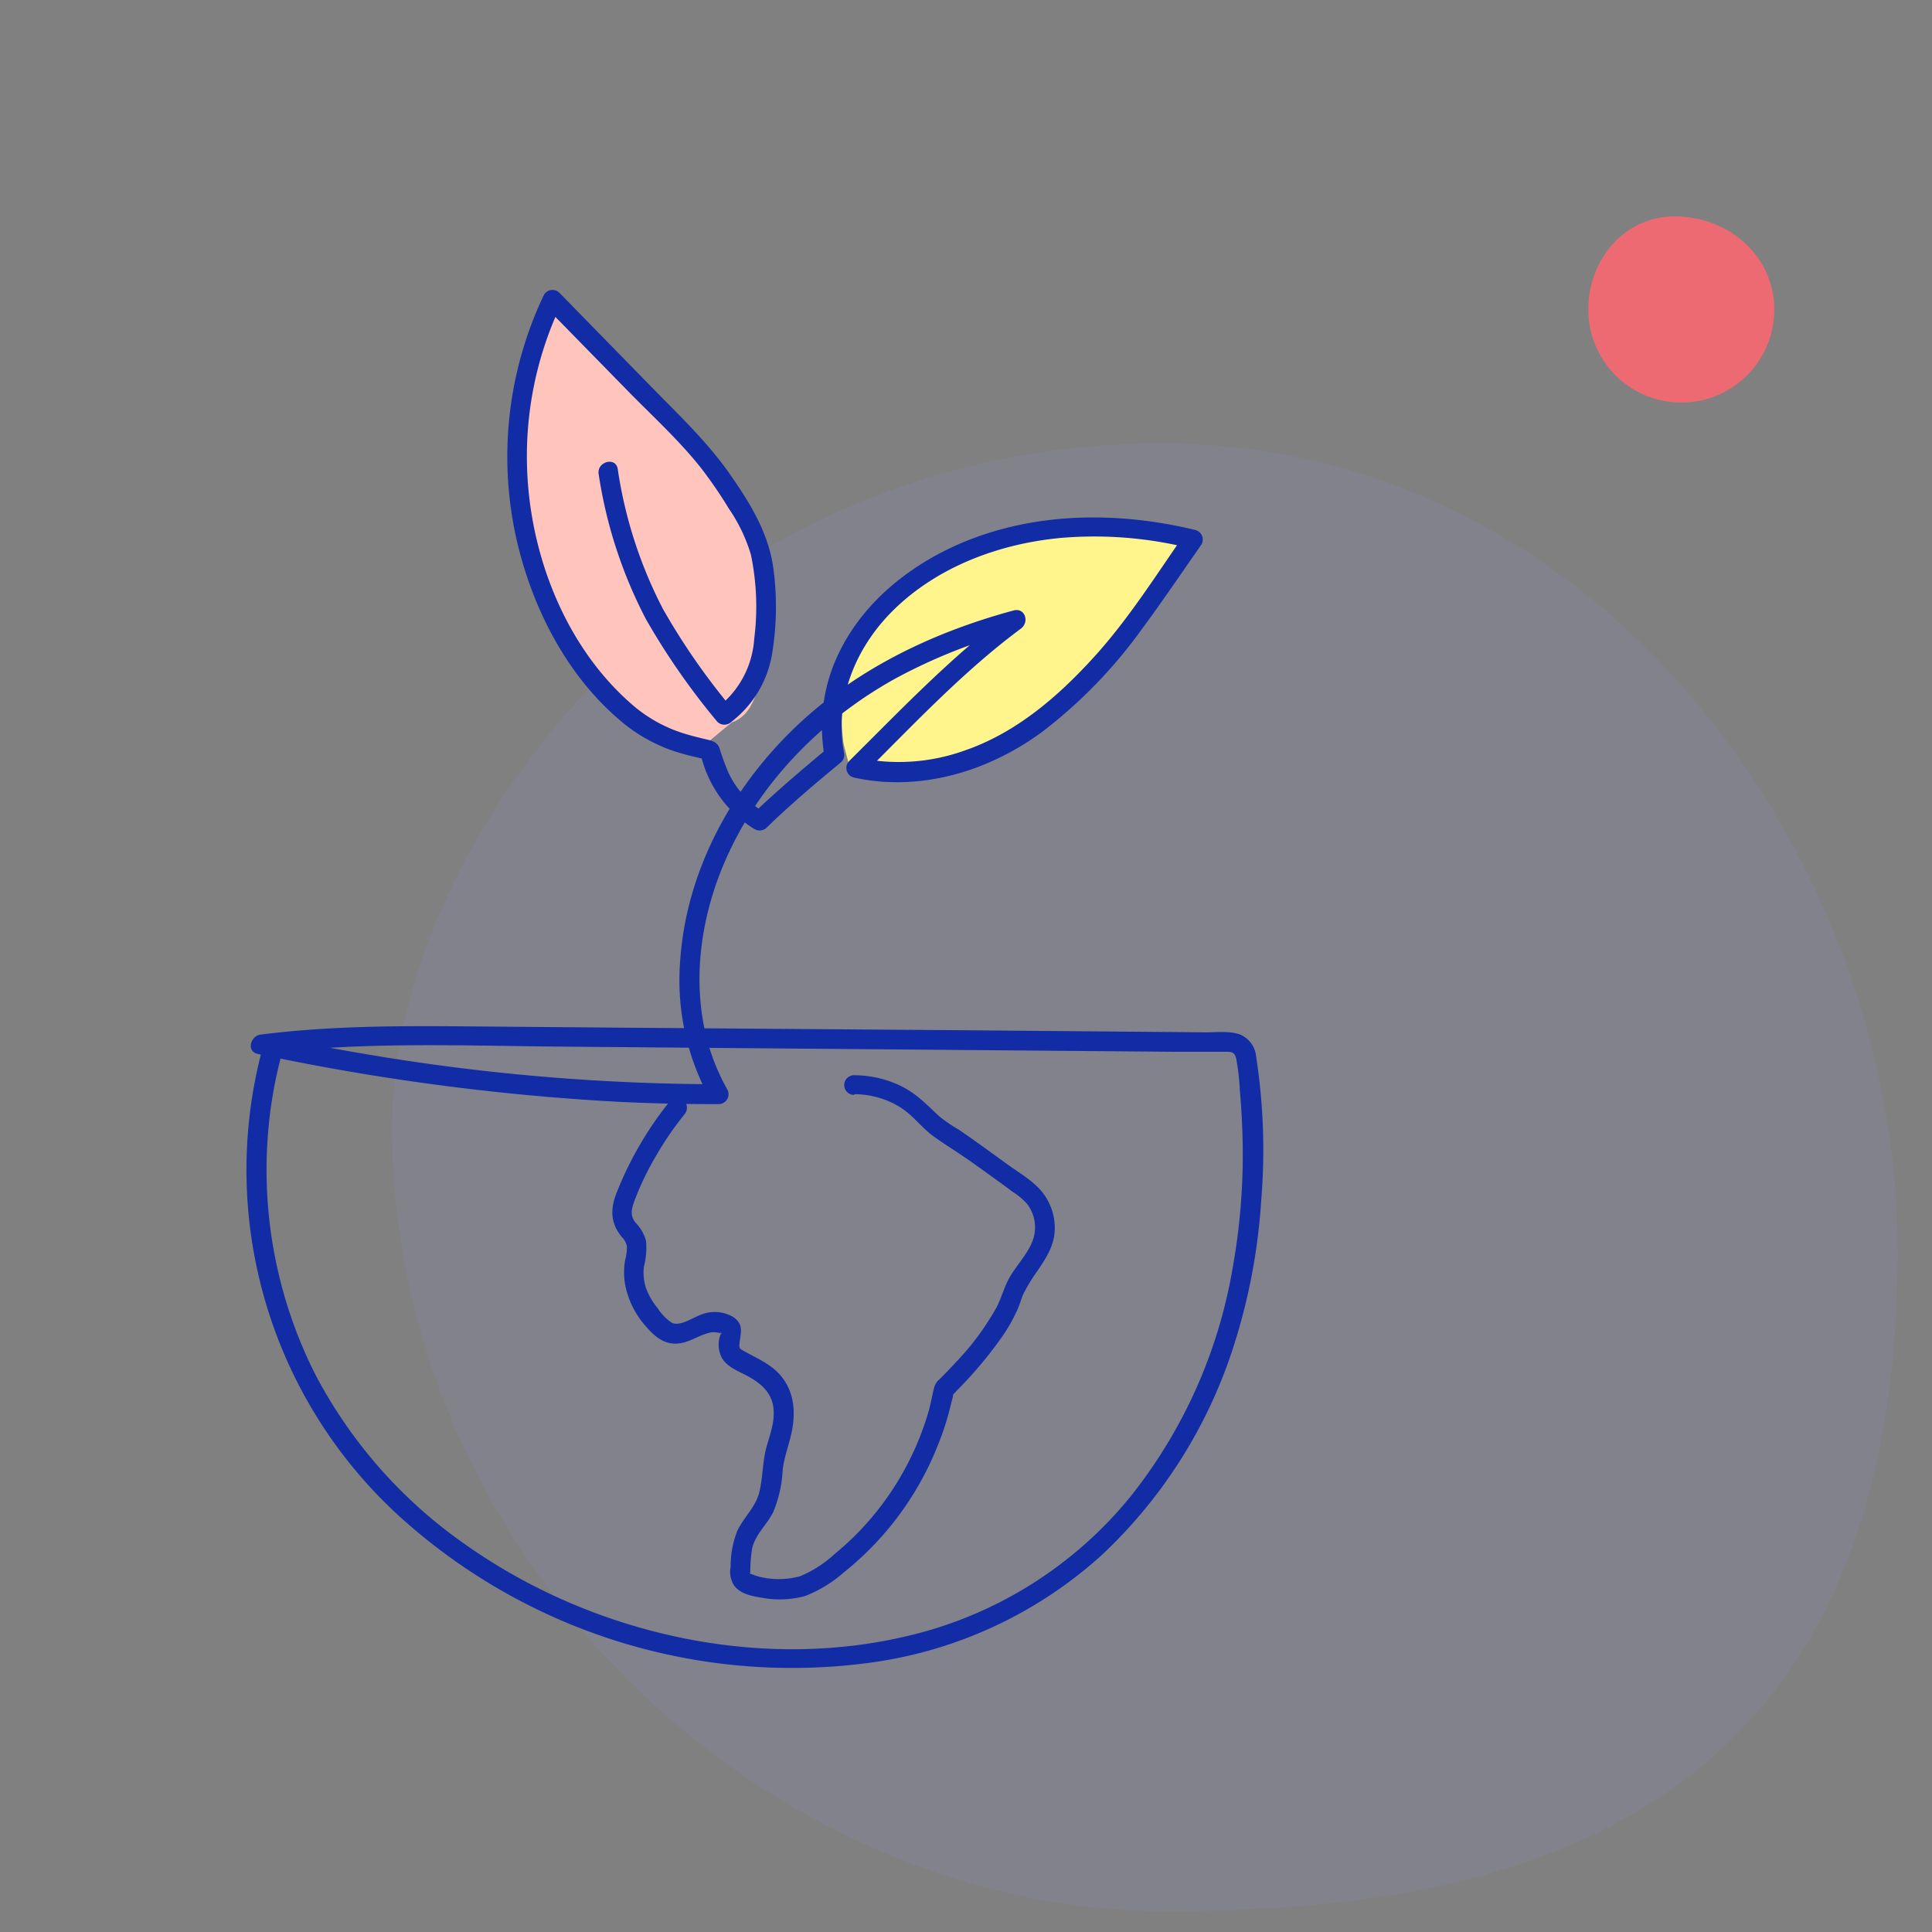 <svg xmlns="http://www.w3.org/2000/svg" viewBox="0 0 294 294"><rect x="0" y="0" width="294" height="294" fill="#808080" stroke="none"/><defs><style>.cls-1{opacity:0.1;}.cls-2{fill:#9a9aff;}.cls-3{fill:#ee6a73;}.cls-4{fill:#fff58c;}.cls-5{fill:#ffc5bd;}.cls-6{fill:#112ca4;}</style></defs><g id="Calque_1" data-name="Calque 1"><g class="cls-1"><path class="cls-2" d="M176.73,67.49c-71.81,0-117.06,60.32-117.06,104.13,0,65.35,56.74,119.22,117.78,119.22,53.28,0,111.32-13.65,111.32-100.55C288.77,130.68,243.52,67.49,176.73,67.49Z"/></g><path class="cls-3" d="M270,47.11c0-7.82-6.35-13.65-14.15-14.15-8.36-.54-14.15,6.33-14.15,14.15a14.15,14.15,0,0,0,28.3,0Z"/><path class="cls-4" d="M128.36,113.14a33.9,33.9,0,0,1-.05-8.42c.8-4.86,3.74-9.17,7.43-12.42s7.33-6.5,11.79-8.57c6.66-3.1,34-2.46,34.06-1.67.18,2.69-3.81,5-6,8.62-3.6,5.89-8.12,9.56-12.51,14.87a41.58,41.58,0,0,1-8.25,6.55c-1.66,1-4,2.55-5.92,3-4.29,1-15.06,2.42-19.46,2.31Z"/><path class="cls-5" d="M106.58,113.89c-8.09-1.48-15.66-10.7-20.75-17.15-3.14-4-3.55-9-5.17-13.79-2-5.78-1.52-22.29-.51-26.21.85-3.26,1.65-8.65,3.92-11.12,5.15,6.27,7.73,9.56,14.17,14.49A56.66,56.66,0,0,1,113.56,78a33.58,33.58,0,0,1,3.14,10.84c.55,3.81.83,7.75-.22,11.46s-1.48,8.42-5.13,9.63Z"/><path class="cls-6" d="M39.9,159.69a71.37,71.37,0,0,0,21.94,72,88.86,88.86,0,0,0,70.63,21.32,65.51,65.51,0,0,0,35.2-16.38,74.71,74.71,0,0,0,20.18-32.16,91.54,91.54,0,0,0,4.08-21.89,92.92,92.92,0,0,0-.78-21.79,4,4,0,0,0-2.54-3.4c-1.59-.53-3.5-.29-5.14-.3l-12-.1-24.41-.21L99,156.42l-24.16-.2c-7.84-.06-15.68-.17-23.51.22-3.91.19-7.8.51-11.68,1-1.52.19-2.22,2.57-.4,2.94a356.29,356.29,0,0,0,54.53,7.27q7.79.39,15.6.37a1.51,1.51,0,0,0,1.29-2.25c-6.1-10.76-5.08-24-.22-35,5.15-11.71,14.55-21.23,25.65-27.43a83.47,83.47,0,0,1,18.91-7.46l-1.15-2.74c-9,6.68-16.68,14.78-24.64,22.67a1.51,1.51,0,0,0,.66,2.5c10.1,2.25,20.59-.93,28.79-7a73.84,73.84,0,0,0,15-15.45c3.16-4.26,6.13-8.67,9.16-13a1.51,1.51,0,0,0-.9-2.2c-11.56-2.81-24.09-2.79-35.21,1.8C138.19,86,130.5,92.23,126.93,101a25.78,25.78,0,0,0-1.41,14.35l.39-1.46c-3.87,3.24-7.76,6.51-11.37,10l1.81-.24a14,14,0,0,1-5.5-6.07,36.61,36.61,0,0,1-1.37-3.75c-.32-.85-1-1.07-1.76-1.26-1.06-.25-2.11-.5-3.15-.81a21.9,21.9,0,0,1-7.87-4.11c-10.34-8.64-15.9-22.6-16.47-35.85a53.94,53.94,0,0,1,5.14-25.47L83,46.68,95.12,59.06c3.88,4,8.1,7.79,11.55,12.15a67.28,67.28,0,0,1,4.25,6.2,25,25,0,0,1,3.35,7,38.91,38.91,0,0,1,.5,12.83,14.35,14.35,0,0,1-5.6,10.44h2.12a103.13,103.13,0,0,1-10.4-15A67.58,67.58,0,0,1,94,71.35c-.31-1.9-3.21-1.09-2.9.8A70.25,70.25,0,0,0,98.3,94.23a107.68,107.68,0,0,0,10.87,15.62,1.53,1.53,0,0,0,2.12,0,16.44,16.44,0,0,0,6.13-9.95,43.8,43.8,0,0,0,.29-13.23c-.7-5.48-3.5-10-6.6-14.46-3.29-4.73-7.43-8.69-11.45-12.79L85.13,44.56a1.5,1.5,0,0,0-2.35.3A57.17,57.17,0,0,0,78.7,82.5c2.46,10.39,7.75,20.61,16.08,27.48a24.56,24.56,0,0,0,7.44,4.2,33.61,33.61,0,0,0,3.55,1c.38.1.76.18,1.15.27s.89.37.35,0l-.69-.9a18.06,18.06,0,0,0,8.26,11.63,1.53,1.53,0,0,0,1.82-.23c3.61-3.53,7.5-6.79,11.37-10a1.51,1.51,0,0,0,.39-1.46c-1.45-8,1.71-15.8,7.33-21.44,6.77-6.79,16.34-10.34,25.77-11.2a60.3,60.3,0,0,1,19.67,1.6l-.89-2.2c-4.37,6.26-8.5,12.84-13.63,18.52-5.52,6.11-11.93,11.69-19.82,14.42a29.65,29.65,0,0,1-16.13,1.14l.66,2.51c7.76-7.7,15.21-15.68,24-22.2,1.3-1,.6-3.22-1.15-2.74-12.64,3.42-24.61,9.22-34,18.54s-15.9,21.66-16.74,35a37.32,37.32,0,0,0,4.57,20.81l1.3-2.26a321.91,321.91,0,0,1-53.86-4.61c-5.18-.87-10.33-1.86-15.47-2.92l-.4,2.95c15.19-1.94,30.62-1.27,45.9-1.14l46.57.39,46.32.39,5.48,0c.83,0,1.66,0,2.49,0,1,0,1.49,0,1.74,1.1a36.55,36.55,0,0,1,.55,4.9c.16,1.83.28,3.66.35,5.49a97.71,97.71,0,0,1-1.46,21.46A76.28,76.28,0,0,1,172,227.78a61.91,61.91,0,0,1-30.72,20.34c-23.74,6.82-50.62,1-70.57-13.16A72.73,72.73,0,0,1,48,209.19a69.06,69.06,0,0,1-7-38.95,66,66,0,0,1,1.85-9.75,1.51,1.51,0,0,0-2.9-.8Z"/><path class="cls-6" d="M130,166.51a13.2,13.2,0,0,1,6.89,1.93c2,1.2,3.28,3.1,5.12,4.44s3.9,2.57,5.79,3.92c2.11,1.51,4.22,3,6.31,4.57a10.19,10.19,0,0,1,2.19,1.84,5.86,5.86,0,0,1,1,5.1c-.62,2.22-2.52,4.08-3.66,6.06-.84,1.47-1.22,3.09-2,4.59a40.75,40.75,0,0,1-6.36,8.53c-.76.83-1.53,1.63-2.33,2.42a2.42,2.42,0,0,0-.77,1.14c-.34,1.29-.54,2.6-.92,3.89a44.1,44.1,0,0,1-9.43,16.93,42.31,42.31,0,0,1-4.79,4.58,17.69,17.69,0,0,1-5.31,3.42,12.35,12.35,0,0,1-6.13.08,11.47,11.47,0,0,1-1.42-.48c-.09,0-.11-.18,0,0-.15-.36-.06.06,0-.31a20.38,20.38,0,0,1,.29-3.59c.54-2.18,2.26-3.55,3.21-5.5a19.25,19.25,0,0,0,1.43-6.45c.26-2.16,1.11-4.13,1.47-6.26.51-2.95.12-5.9-1.92-8.19-1.42-1.58-3.35-2.42-5.17-3.42-.17-.09-1-.58-.69-.4a1.33,1.33,0,0,1-.3-.28c.21.43,0-.2,0-.28.1-1.67.86-3.16-.87-4.34a5.55,5.55,0,0,0-5.15-.31c-1.13.42-3,1.72-4.23,1.16a7.33,7.33,0,0,1-2.14-2.19A10.52,10.52,0,0,1,98.3,196a7.56,7.56,0,0,1-.31-3.27,11.42,11.42,0,0,0,.32-3.9,6.39,6.39,0,0,0-1.6-2.78c-.85-1.07-.63-2-.18-3.27a43.65,43.65,0,0,1,3.42-7.09,48.5,48.5,0,0,1,4.23-6.14c1.2-1.49-.91-3.63-2.12-2.12a53.6,53.6,0,0,0-8.2,14c-1,2.51-1,4.63.73,6.77a2.79,2.79,0,0,1,.81,1.48,7.25,7.25,0,0,1-.27,2.06,11,11,0,0,0,0,3.76,13.35,13.35,0,0,0,3.25,6.44c1.43,1.65,3,2.87,5.3,2.44,1.65-.31,3.07-1.43,4.73-1.65a4.52,4.52,0,0,1,1.17.13c.64.05-.2.42.14-.21a1.21,1.21,0,0,1,0,.25,4.36,4.36,0,0,0-.17,3c.56,2,2.73,2.68,4.36,3.58,1.92,1.06,3.53,2.46,3.79,4.8.23,2.07-.52,4-1.06,5.92-.62,2.27-.54,4.64-1.1,6.9s-2.38,3.8-3.36,5.9a14.8,14.8,0,0,0-1,5.46,3.88,3.88,0,0,0,.45,2.69c.92,1.41,2.84,1.76,4.38,2a14.75,14.75,0,0,0,6.51-.28,19.75,19.75,0,0,0,5.85-3.56,46.78,46.78,0,0,0,14.35-19.39,41.77,41.77,0,0,0,2.08-6.63,4.63,4.63,0,0,0,.27-1.36c-.07-.39-.65.69-.3.5a4.73,4.73,0,0,0,.78-.77,62.47,62.47,0,0,0,6.59-7.75,25,25,0,0,0,2.85-5c.27-.66.44-1.36.74-2a24.68,24.68,0,0,1,2.12-3.48c1.34-2,2.53-3.74,2.65-6.2a8.74,8.74,0,0,0-1.79-5.68c-1.36-1.79-3.65-3.09-5.47-4.41-2.43-1.76-4.85-3.54-7.33-5.23a23.28,23.28,0,0,1-3-2.05c-1.89-1.77-3.56-3.54-5.94-4.66a16.57,16.57,0,0,0-7-1.58,1.5,1.5,0,0,0,0,3Z"/></g></svg>